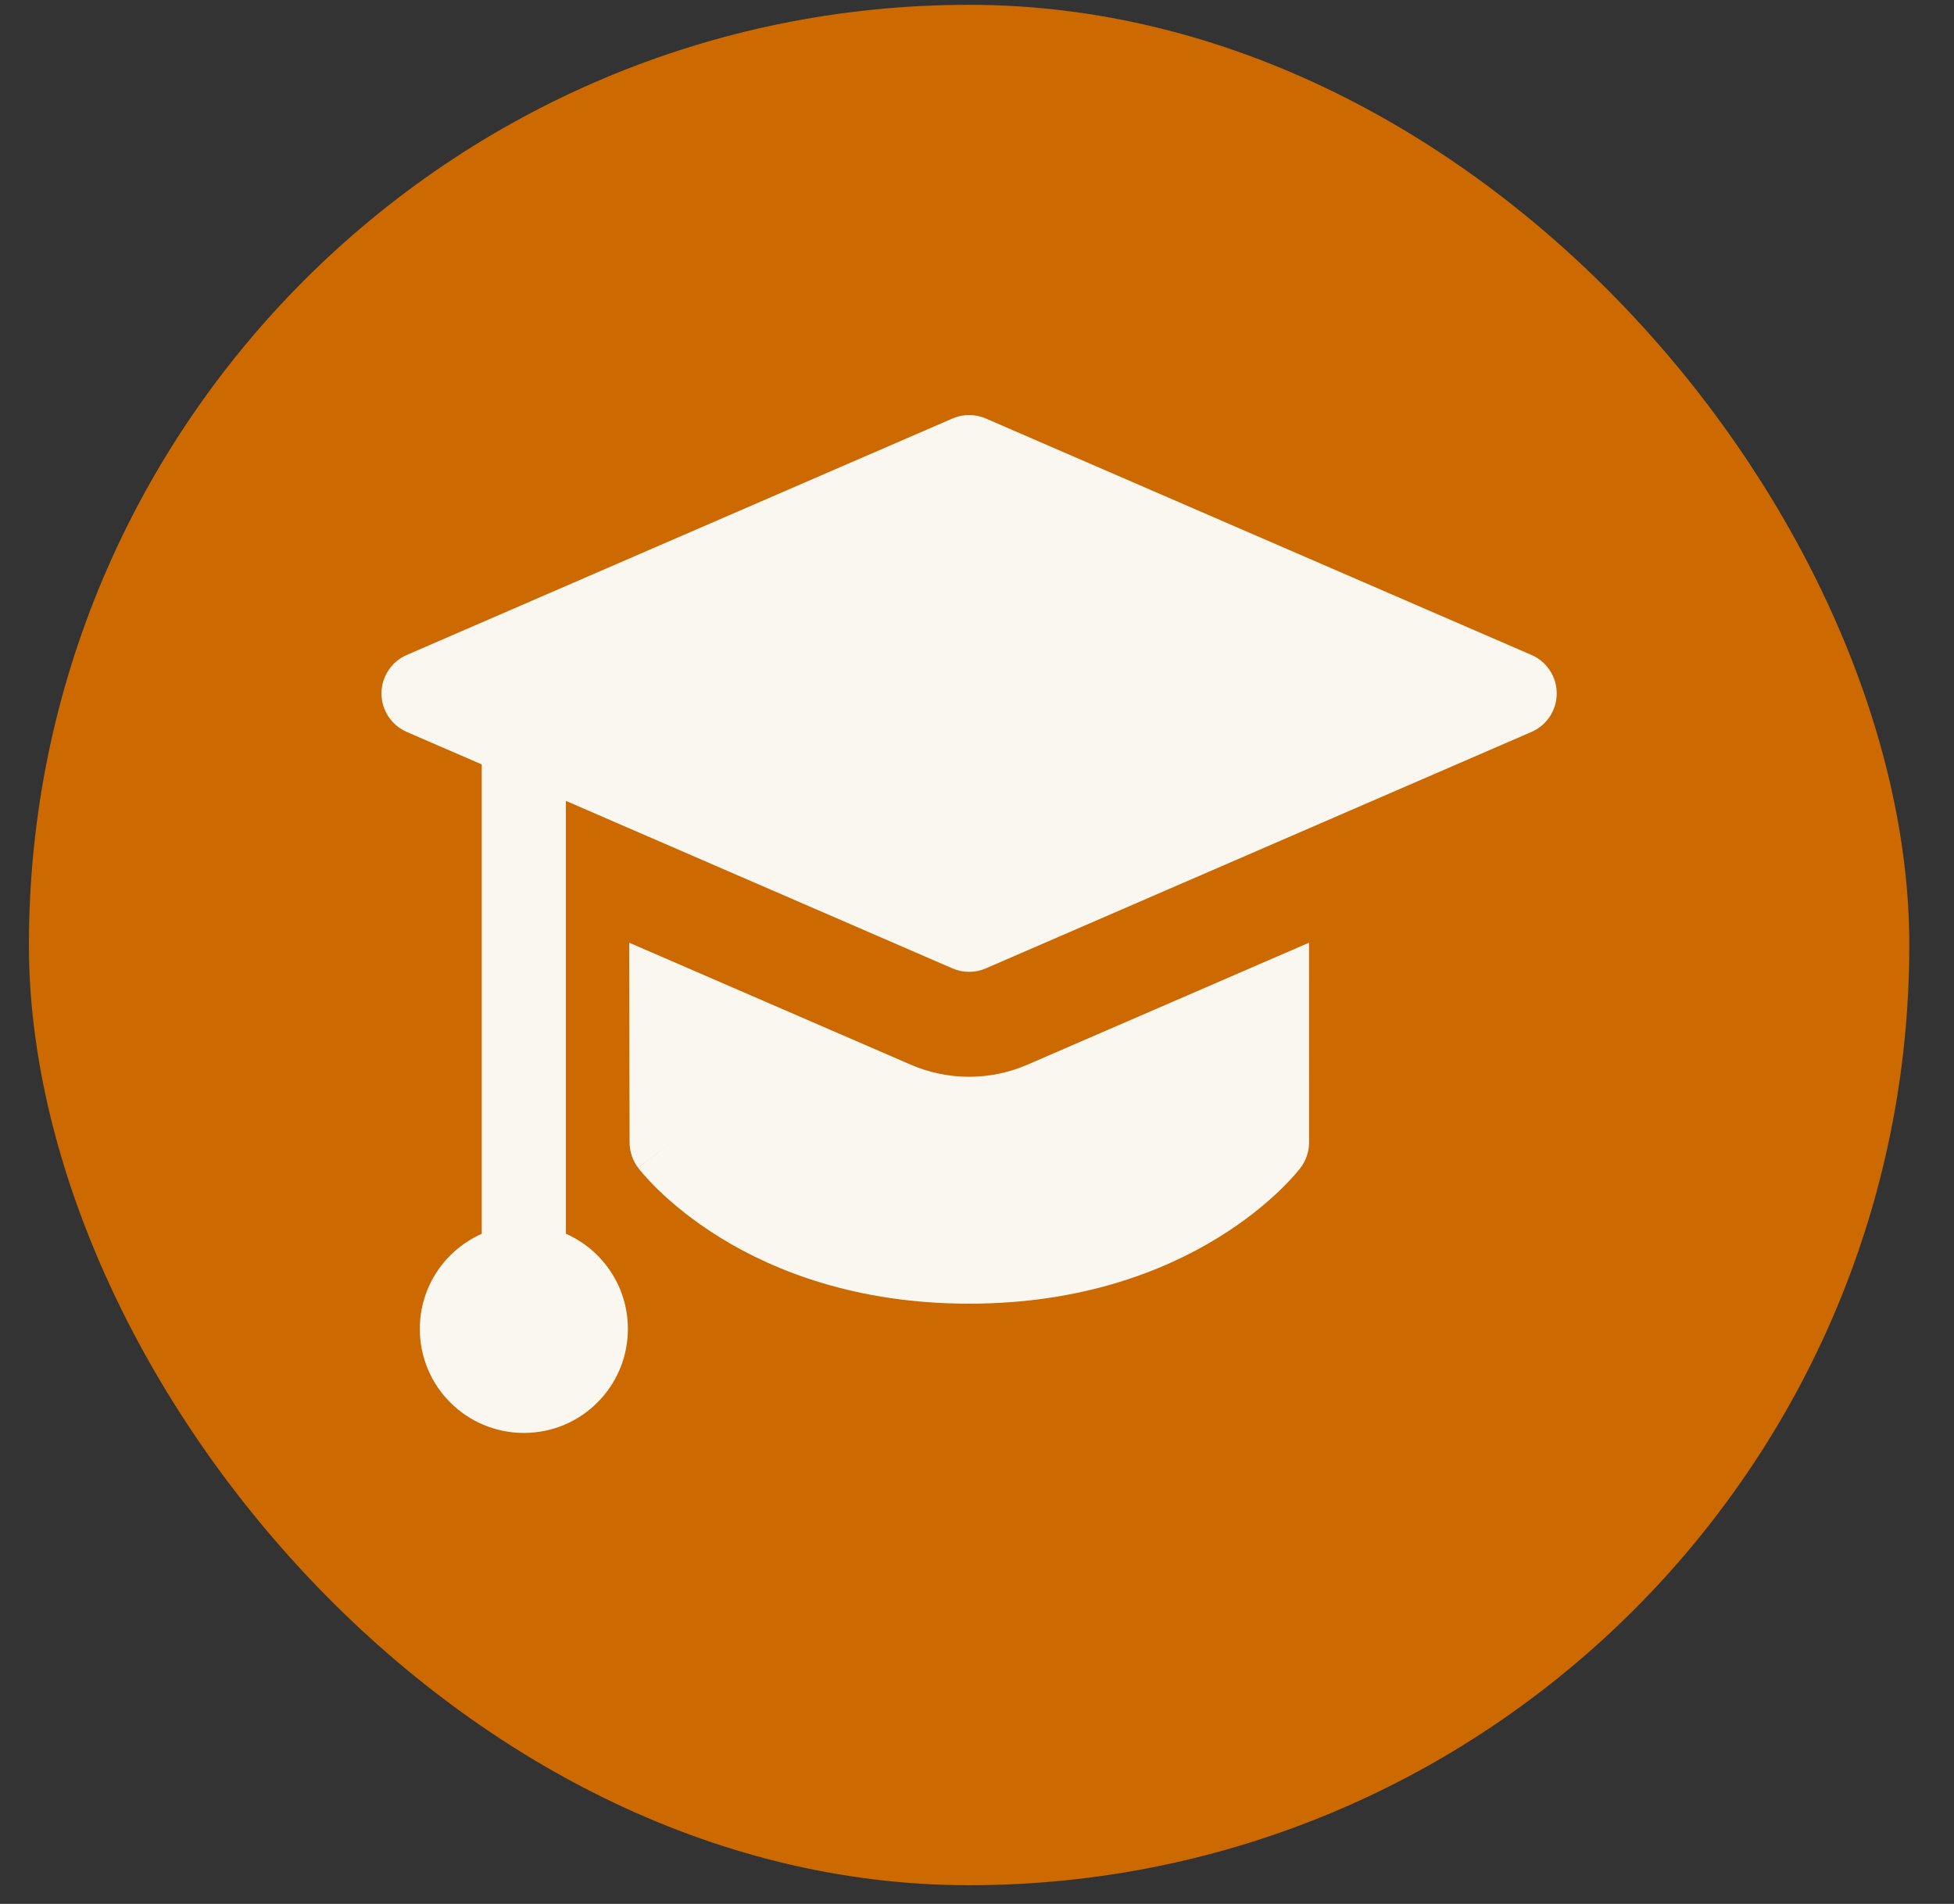 <svg width="39" height="38" viewBox="0 0 39 38" fill="none" xmlns="http://www.w3.org/2000/svg">
<rect x="0" y="0" width="39" height="38" fill="#333333" stroke="none"/>
<rect x="0.577" y="0.096" width="37.531" height="37.531" rx="18.765" fill="#CC6900"/>
<g clip-path="url(#clip0_651_2432)">
<path fill-rule="evenodd" clip-rule="evenodd" d="M19.676 8.353C19.463 8.261 19.222 8.261 19.01 8.353L8.119 13.072C7.813 13.204 7.614 13.506 7.614 13.84C7.614 14.174 7.813 14.476 8.119 14.609L9.615 15.257V24.625C8.887 24.948 8.379 25.676 8.379 26.524C8.379 27.671 9.309 28.6 10.456 28.6C11.603 28.6 12.532 27.671 12.532 26.524C12.532 25.675 12.024 24.946 11.295 24.624V15.985L19.01 19.328C19.222 19.42 19.463 19.42 19.676 19.328L30.566 14.609C30.873 14.476 31.071 14.174 31.071 13.84C31.071 13.506 30.873 13.204 30.566 13.072L19.676 8.353ZM12.566 22.804L12.558 18.815L18.176 21.249C18.92 21.572 19.764 21.572 20.508 21.249L26.127 18.815L26.128 22.802C26.128 22.985 26.067 23.163 25.957 23.309L25.29 22.802C25.957 23.309 25.957 23.309 25.957 23.309L25.956 23.311L25.954 23.312L25.951 23.317L25.942 23.328L25.917 23.359C25.896 23.385 25.868 23.419 25.832 23.459C25.759 23.541 25.656 23.651 25.52 23.781C25.249 24.039 24.848 24.374 24.307 24.706C23.219 25.374 21.582 26.02 19.342 26.02C17.102 26.02 15.468 25.374 14.382 24.706C13.842 24.373 13.441 24.038 13.171 23.78C13.036 23.65 12.933 23.54 12.861 23.458C12.825 23.417 12.796 23.383 12.776 23.358L12.75 23.326L12.742 23.315L12.738 23.311L12.737 23.309C12.737 23.309 12.736 23.307 13.404 22.802L12.736 23.307C12.626 23.162 12.567 22.986 12.566 22.804Z" fill="#FAF6F0"/>
</g>
<defs>
<clipPath id="clip0_651_2432">
<rect width="23.457" height="23.457" fill="white" transform="translate(7.614 7.133)"/>
</clipPath>
</defs>
</svg>
